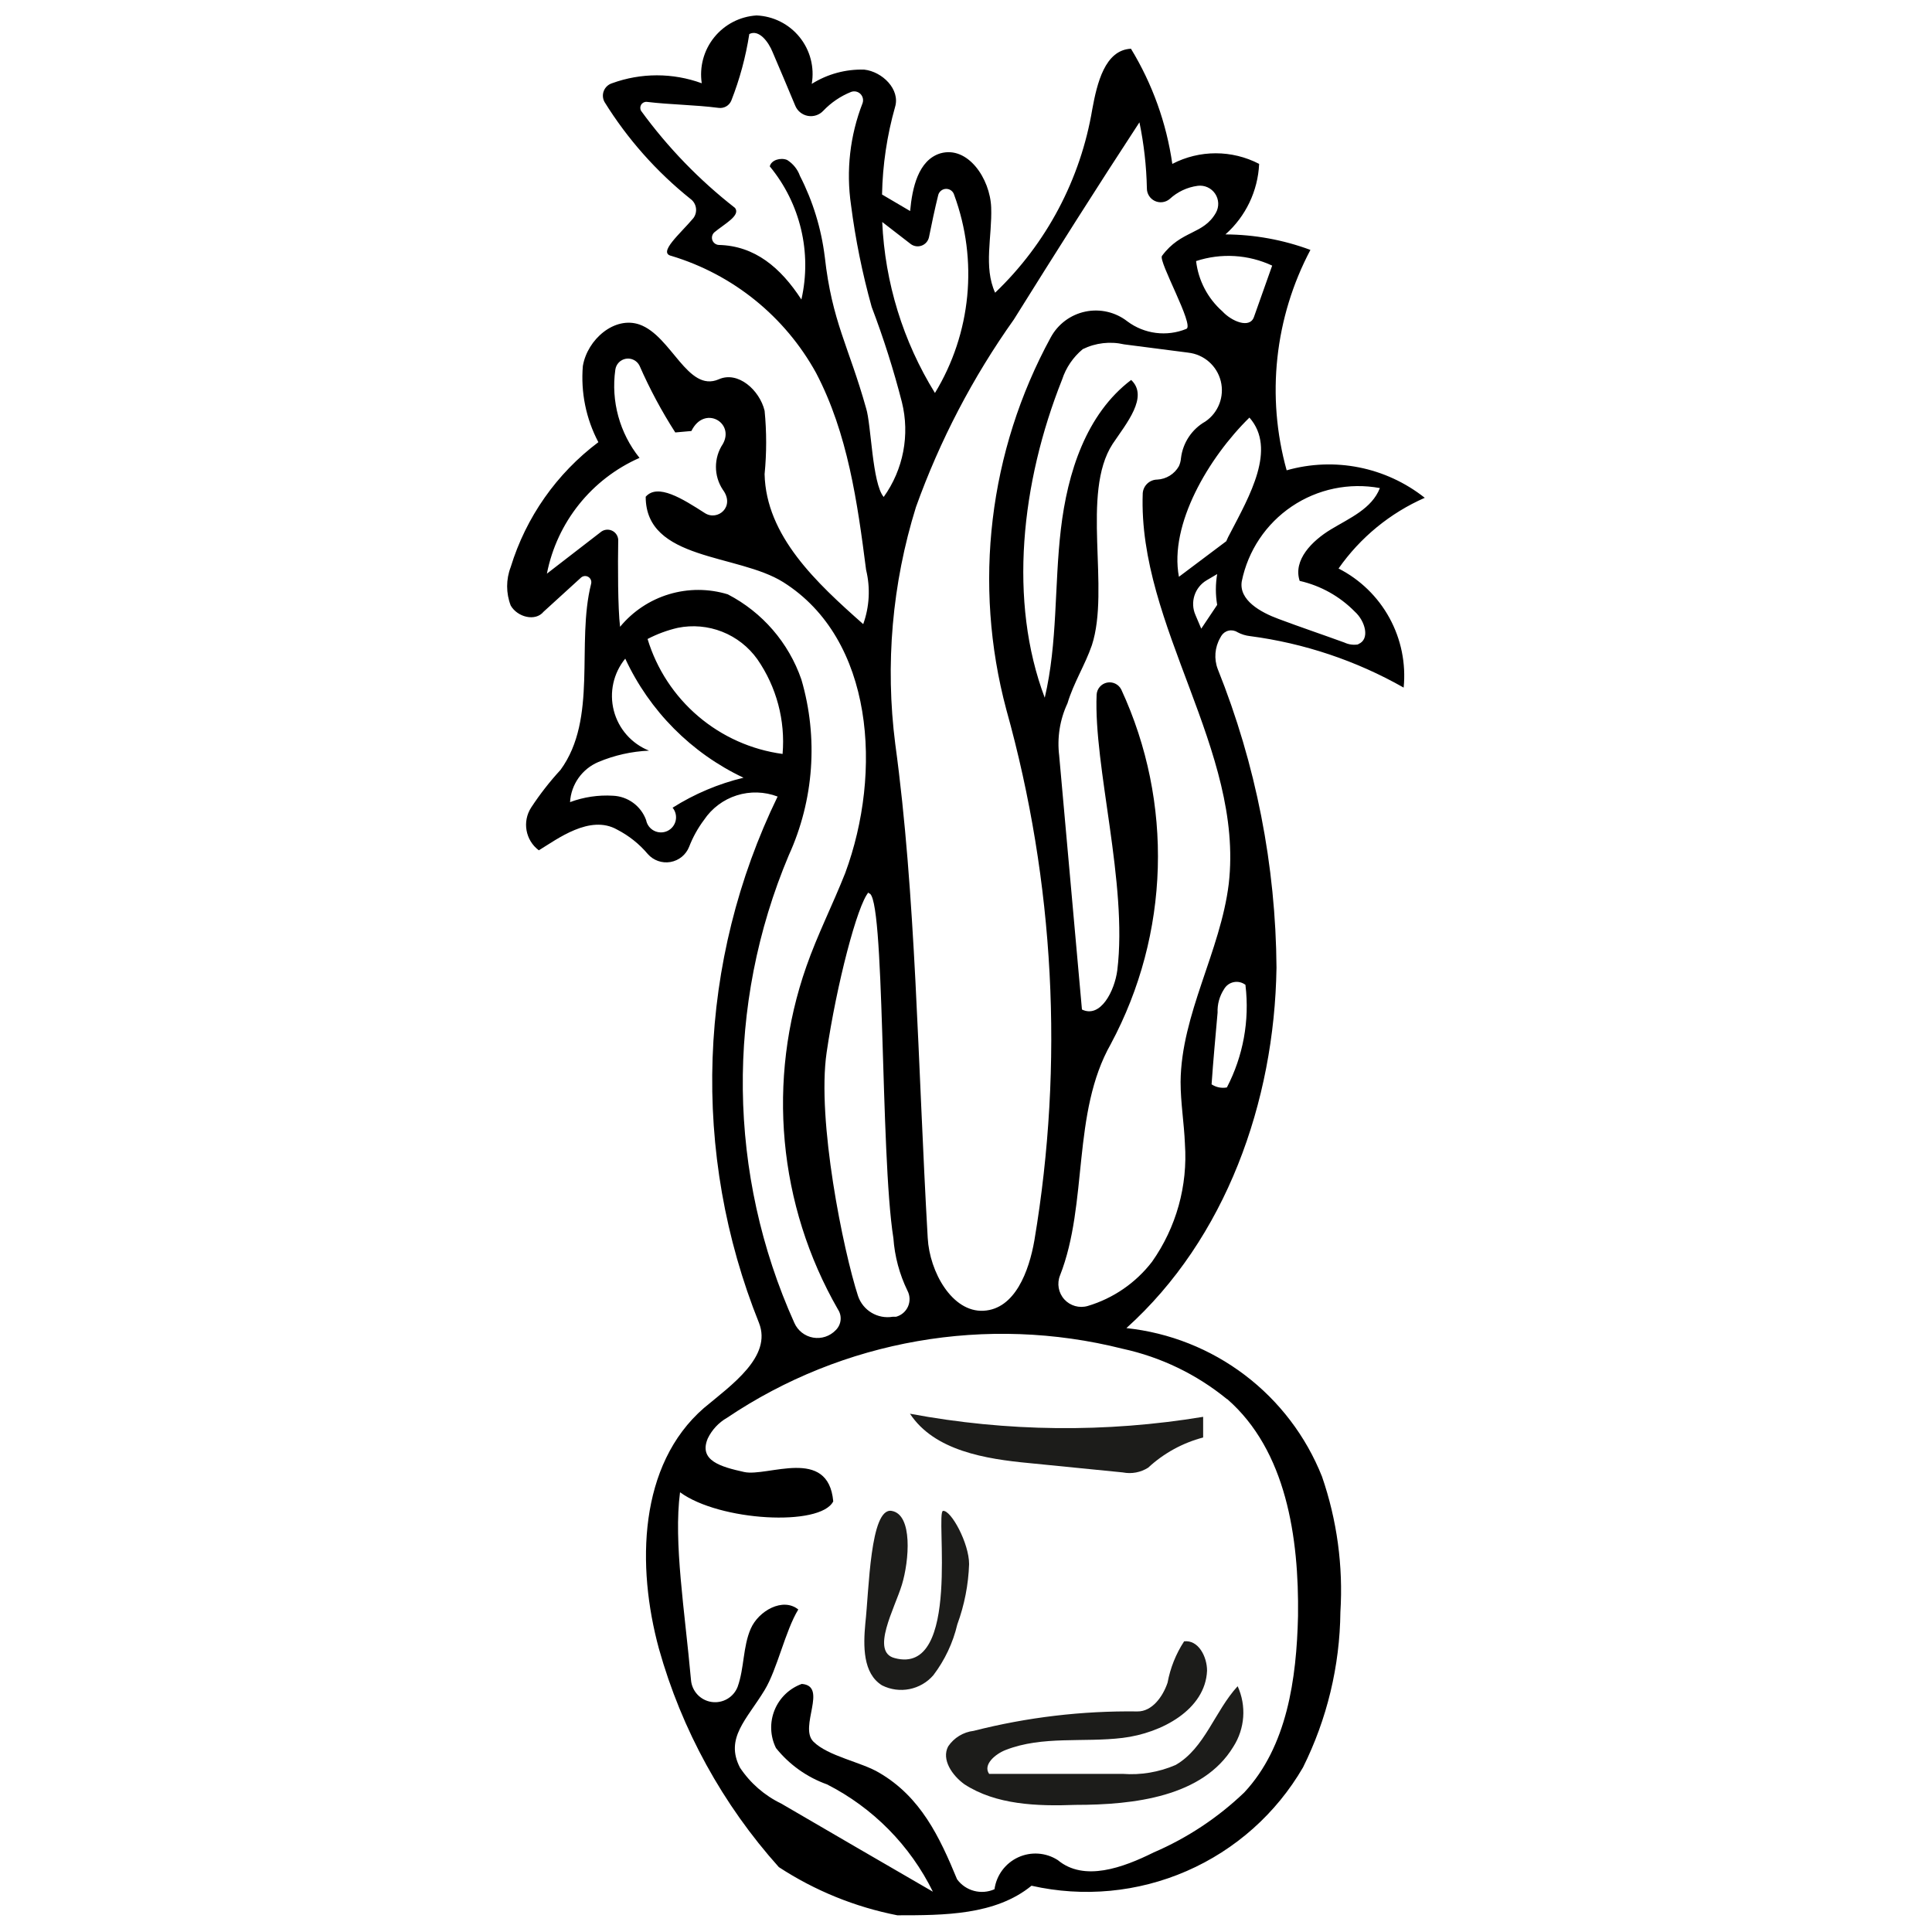 <?xml version="1.0" encoding="UTF-8"?>
<!-- Uploaded to: ICON Repo, www.svgrepo.com, Generator: ICON Repo Mixer Tools -->
<svg width="800px" height="800px" version="1.1" viewBox="144 144 512 512" xmlns="http://www.w3.org/2000/svg">
 <defs>
  <clipPath id="a">
   <path d="m278 148.09h244v503.81h-244z"/>
  </clipPath>
 </defs>
 <path d="m385.15 518.65c6.465 9.809 20 12 31.668 13.094l24.766 2.465 0.004 0.004c2.309 0.449 4.699-0.004 6.684-1.262 4.125-3.824 9.133-6.57 14.574-8v-5.481 0.004c-25.746 4.258-52.043 3.981-77.695-0.824z" fill="#1c1c1a"/>
 <path d="m400.82 558.48c0-5.481-4.766-14.301-6.902-14.082s4.984 43.832-12.82 39.012c-6.465-1.645 0-13.148 1.918-19.449 1.918-6.301 2.957-18.629-2.738-19.562-5.699-0.93-5.973 21.094-6.957 29.809-0.547 5.918-0.711 13.258 4.438 16.438l-0.004-0.004c4.609 2.316 10.203 1.211 13.586-2.684 3.039-4 5.207-8.59 6.356-13.477 1.887-5.137 2.941-10.535 3.125-16z" fill="#1c1c1a"/>
 <path d="m410.57 607.74c9.699-3.781 20.602-1.918 30.957-3.18s21.918-7.508 22.355-17.809c0-3.727-2.301-8.219-6.082-7.781v0.004c-2.172 3.328-3.66 7.051-4.383 10.957-1.262 3.727-4.109 7.672-8 7.617-14.629-0.191-29.219 1.539-43.395 5.148-2.738 0.324-5.199 1.824-6.742 4.109-1.863 3.508 1.098 7.727 4.273 10.027 8.383 5.481 19.285 5.863 29.477 5.481 15.508 0 33.75-2.137 41.805-15.395l0.004-0.004c3.086-4.809 3.519-10.852 1.152-16.051-6.082 6.629-8.711 16.438-16.438 20.875-4.418 1.91-9.23 2.719-14.027 2.356h-35.395c-1.699-2.41 1.586-5.262 4.438-6.356z" fill="#1c1c1a"/>
 <g clip-path="url(#a)">
  <path d="m498.73 294.66c5.754-8.219 13.66-14.703 22.848-18.738-10.32-8.172-23.938-10.883-36.602-7.285-5.449-19.559-3.195-40.465 6.301-58.41-7.207-2.676-14.832-4.066-22.52-4.109 5.375-4.766 8.598-11.504 8.93-18.684-7.211-3.75-15.797-3.75-23.012 0-1.547-10.809-5.277-21.191-10.957-30.52-6.902 0.328-8.984 9.148-10.246 16-3.102 18.574-12.137 35.648-25.754 48.656-3.125-6.848-0.766-14.902-1.043-22.574-0.273-7.672-6.191-16.438-13.48-14.355-5.863 1.809-7.453 9.203-8 15.285l-7.453-4.383h0.008c0.152-7.84 1.312-15.629 3.449-23.176 1.426-4.656-3.344-9.371-8.164-9.918-4.91-0.148-9.754 1.168-13.914 3.781 0.758-4.398-0.41-8.906-3.211-12.379-2.801-3.473-6.961-5.57-11.418-5.758-4.387 0.273-8.453 2.375-11.215 5.793-2.762 3.414-3.961 7.836-3.305 12.18-7.68-2.805-16.102-2.805-23.781 0-0.992 0.312-1.793 1.055-2.176 2.023-0.383 0.965-0.309 2.055 0.203 2.961 6.066 9.777 13.758 18.449 22.738 25.645 0.801 0.57 1.332 1.438 1.477 2.41 0.145 0.973-0.109 1.961-0.711 2.738-3.398 4.055-9.48 9.148-5.809 9.973h0.004c16.344 4.926 30.113 16.059 38.352 31.012 8.383 16 10.957 34.246 13.258 52.215l0.004 0.004c1.156 4.754 0.887 9.746-0.77 14.355-12.383-10.957-25.754-23.34-26.137-39.777l0.004-0.004c0.547-5.574 0.547-11.191 0-16.766-1.316-5.481-7.066-10.629-12.164-8.328-8.273 3.562-12.492-11.508-20.984-14.52-6.629-2.301-13.809 3.945-15.012 10.957h-0.004c-0.59 6.996 0.836 14.012 4.109 20.219-11.051 8.297-19.184 19.883-23.23 33.094-1.262 3.281-1.262 6.91 0 10.191 1.754 3.066 6.519 4.328 8.711 1.645l9.918-9.039c0.539-0.484 1.336-0.555 1.953-0.18 0.617 0.379 0.914 1.121 0.73 1.82-4 15.836 1.809 35.723-8.109 49.312-2.859 3.109-5.461 6.441-7.777 9.973-2.414 3.727-1.527 8.684 2.027 11.344 4.875-2.957 13.535-9.59 20.766-5.481 3.102 1.598 5.859 3.793 8.109 6.465 1.5 1.703 3.777 2.504 6.016 2.113 2.234-0.391 4.109-1.918 4.941-4.031 0.984-2.543 2.312-4.938 3.945-7.121 2.07-3.086 5.129-5.379 8.672-6.504 3.543-1.121 7.359-1.012 10.832 0.312-10.508 21.621-16.379 45.203-17.227 69.227-0.852 24.027 3.34 47.965 12.297 70.273 3.508 8.93-7.289 16.438-14.574 22.52-17.371 15.066-17.918 41.914-11.945 63.832 6.023 21.465 16.895 41.262 31.777 57.859 9.547 6.242 20.207 10.574 31.398 12.766 12.328 0 25.973 0 35.559-7.836 13.766 3.113 28.168 1.754 41.105-3.883 12.941-5.637 23.742-15.254 30.836-27.457 6.379-12.809 9.77-26.895 9.918-41.203 0.758-12.168-0.898-24.363-4.875-35.891-4.234-10.656-11.301-19.957-20.438-26.891-9.133-6.934-19.992-11.238-31.398-12.449 26.355-23.727 39.23-59.941 39.777-95.445h0.004c-0.188-27.133-5.465-53.988-15.562-79.176-1.047-2.731-0.809-5.793 0.656-8.328l0.273-0.492h0.004c0.43-0.703 1.125-1.207 1.93-1.391 0.801-0.188 1.648-0.039 2.344 0.406 1.035 0.555 2.172 0.91 3.34 1.039 14.324 1.879 28.148 6.512 40.711 13.645 0.633-6.387-0.676-12.816-3.754-18.445-3.078-5.633-7.785-10.203-13.504-13.117zm-17.59-80.27-4.82 13.59c-1.098 3.234-5.973 1.152-8.383-1.48-3.879-3.43-6.359-8.172-6.961-13.312 6.629-2.184 13.844-1.75 20.164 1.203zm-12.164 73.039-12.547 9.426c-2.629-13.863 7.891-31.613 18.684-42.191 7.289 8.273 0 20.82-5.094 30.629-0.383 0.656-0.715 1.367-1.043 2.137zm-56.27-58.793c10.957-17.535 21.918-34.902 33.258-52.215 1.191 5.754 1.852 11.602 1.973 17.477-0.012 1.434 0.809 2.742 2.102 3.356 1.293 0.609 2.828 0.414 3.926-0.504 2.059-1.914 4.664-3.141 7.453-3.508 1.801-0.227 3.578 0.574 4.598 2.082 1.016 1.504 1.105 3.453 0.223 5.039-3.344 5.918-9.203 4.547-14.301 11.453-1.043 1.371 8.656 18.465 6.465 19.34-5.191 2.129-11.117 1.379-15.617-1.973-3.148-2.465-7.223-3.422-11.141-2.609-3.918 0.816-7.277 3.312-9.184 6.832-16.434 30.145-20.648 65.453-11.781 98.625 12.777 45.766 15.32 93.785 7.449 140.65-1.426 8.219-5.152 18.246-13.48 18.684s-14.301-10.301-14.793-19.285c-2.684-46.848-3.125-90.789-8.602-130.9-2.703-21.082-0.836-42.496 5.481-62.793 6.344-17.691 15.082-34.43 25.973-49.75zm-27.395-20h-0.004c0.832 0.645 1.934 0.82 2.922 0.465 0.988-0.355 1.727-1.191 1.957-2.215 0.656-3.289 1.59-7.727 2.465-11.23v-0.004c0.266-0.945 1.129-1.598 2.109-1.598s1.844 0.652 2.109 1.598c6.394 17.359 4.519 36.688-5.094 52.492-8.453-13.664-13.262-29.266-13.973-45.312zm-11.781 43.562c-4.602-16.438-9.039-22.902-10.957-40.164h-0.004c-0.922-7.469-3.144-14.723-6.574-21.422-0.625-1.75-1.824-3.234-3.394-4.219-1.699-0.711-4.219 0-4.602 1.699l-0.004-0.004c8.117 9.828 11.211 22.863 8.383 35.289-5.481-8.438-12.328-14.246-21.918-14.465h0.004c-0.77-0.055-1.434-0.562-1.688-1.289-0.25-0.73-0.039-1.539 0.535-2.055 2.684-2.246 7.012-4.438 5.481-6.465-9.449-7.367-17.82-16.016-24.875-25.699-0.312-0.508-0.309-1.148 0-1.656 0.312-0.508 0.883-0.801 1.477-0.754 6.356 0.766 12.602 0.766 19.012 1.59h0.004c1.438 0.211 2.836-0.578 3.394-1.918 2.234-5.688 3.832-11.605 4.769-17.645 2.574-1.316 5.094 2.082 6.191 4.82 2.027 4.711 4 9.426 5.973 14.137v0.004c0.574 1.422 1.84 2.449 3.348 2.727 1.512 0.277 3.059-0.234 4.102-1.359 2.062-2.168 4.566-3.867 7.344-4.984 0.852-0.324 1.816-0.129 2.473 0.504 0.656 0.637 0.887 1.59 0.594 2.453-3.348 8.586-4.402 17.895-3.066 27.012 1.172 9.125 3.004 18.152 5.477 27.016 3.137 8.242 5.809 16.66 8 25.203 2.16 8.684 0.395 17.879-4.82 25.148-3.066-3.617-3.289-19.176-4.656-23.504zm0.656 128.54c4.438-0.766 3.012 68.984 6.574 91.391 0.344 4.832 1.609 9.559 3.727 13.918 0.684 1.293 0.738 2.832 0.152 4.176-0.586 1.344-1.75 2.344-3.164 2.727h-0.879c-3.996 0.676-7.891-1.645-9.203-5.481-3.945-12.164-10.957-46.574-8.328-64.543 2.629-17.973 8.164-39.23 11.121-42.465zm-51.941-22.688c0.789 0.953 1.09 2.219 0.82 3.426-0.273 1.207-1.086 2.219-2.207 2.746-1.117 0.523-2.418 0.5-3.519-0.062s-1.879-1.605-2.109-2.82c-1.352-3.746-4.84-6.305-8.82-6.465-3.856-0.23-7.719 0.348-11.34 1.695 0.273-4.68 3.184-8.801 7.504-10.629 4.262-1.789 8.809-2.812 13.426-3.012-4.621-1.844-8.086-5.781-9.328-10.594-1.246-4.816-0.121-9.938 3.027-13.789 6.43 13.863 17.523 25.031 31.34 31.559-6.656 1.602-13.008 4.285-18.793 7.945zm-6.629-44.711c2.527-1.32 5.215-2.312 7.996-2.957 3.945-0.801 8.039-0.438 11.781 1.039 3.746 1.48 6.981 4.012 9.316 7.289 5.078 7.332 7.441 16.207 6.684 25.094-8.254-1.117-16.016-4.586-22.355-9.984-6.344-5.402-11.004-12.508-13.422-20.48zm37.422 57.312c6.664-14.617 7.852-31.148 3.34-46.57-3.367-9.75-10.348-17.828-19.504-22.574-5.074-1.551-10.496-1.559-15.578-0.027s-9.594 4.535-12.969 8.629c-0.602-4.93-0.602-16.164-0.492-23.121-0.086-1.074-0.77-2.004-1.766-2.41-0.996-0.406-2.137-0.215-2.949 0.492l-14.188 10.957c2.672-13.625 11.84-25.086 24.547-30.684-5.266-6.562-7.586-15.008-6.414-23.34 0.188-1.488 1.324-2.676 2.801-2.93 1.477-0.25 2.941 0.492 3.613 1.832 2.688 6.141 5.856 12.059 9.477 17.699l4.273-0.383c3.398-6.957 11.562-2.246 8.328 3.453v-0.004c-2.43 3.672-2.43 8.441 0 12.109 3.344 4.492-1.371 8.383-4.766 6.191-5.973-3.836-12.492-7.945-15.672-4.328 0 16.984 24.383 15.066 36.438 22.629 24.055 15.121 26.301 50.41 16.438 77.094-3.289 8.328-7.398 16.438-10.301 24.766-10.559 30.074-7.5 63.262 8.383 90.898 1.141 1.734 0.887 4.031-0.602 5.481-1.543 1.617-3.793 2.359-5.992 1.973-2.203-0.387-4.066-1.848-4.969-3.891-17.699-39.312-18.234-84.219-1.477-123.94zm116.16 144.1c15.672 13.645 19.066 36.656 18.793 57.477-0.383 16.711-2.902 34.629-14.246 46.793-6.988 6.688-15.117 12.07-24 15.891-8.164 4.055-18.465 7.836-25.422 2.027h-0.004c-3.144-2.016-7.102-2.289-10.496-0.727-3.394 1.566-5.758 4.75-6.269 8.453-3.512 1.57-7.644 0.473-9.918-2.633-4.656-11.285-9.641-21.805-20.602-28.215-4.711-2.848-13.59-4.383-17.48-8.273s3.945-14.738-3.066-15.285v-0.004c-3.289 1.184-5.918 3.715-7.227 6.961-1.309 3.242-1.168 6.891 0.379 10.027 3.531 4.406 8.215 7.742 13.535 9.641 12.176 6.199 22.02 16.176 28.051 28.438-13.426-7.781-26.848-15.562-40.164-23.34h0.004c-4.445-2.137-8.23-5.43-10.961-9.535-4.055-7.836 1.809-12.766 6.519-20.547 3.344-5.481 5.481-15.727 8.93-21.367-4.055-3.289-10.52 0.328-12.602 5.094-2.082 4.766-1.699 10.41-3.453 15.34l0.004 0.004c-1.062 2.801-3.926 4.492-6.891 4.07-2.969-0.418-5.246-2.84-5.492-5.824-1.645-18.355-4.656-36.438-2.902-49.75 10.465 7.672 37.203 9.148 40.602 2.41-1.316-14.629-17.422-6.41-23.613-7.781-6.191-1.371-12.109-3.012-9.645-8.875h-0.004c1.109-2.301 2.887-4.211 5.098-5.481 30.773-20.715 68.902-27.367 104.87-18.301 10.148 2.207 19.633 6.789 27.668 13.371zm4.875-109.58c1.102 9.297-0.617 18.707-4.934 27.012-1.406 0.266-2.859-0.027-4.055-0.82 0.438-6.41 1.043-12.766 1.59-19.012-0.09-2.191 0.504-4.356 1.699-6.191 0.547-0.977 1.492-1.664 2.586-1.883 1.094-0.223 2.231 0.047 3.113 0.73zm-4.438-26.957c-2.191 17.918-12.602 34.52-12.766 52.492 0 5.481 0.93 10.957 1.152 16.438h-0.004c0.777 11.102-2.297 22.133-8.711 31.23-4.309 5.602-10.27 9.703-17.043 11.723-2.234 0.652-4.644-0.031-6.207-1.754-1.562-1.727-2.004-4.195-1.133-6.352 7.508-19.121 3.066-43.066 13.48-61.367h-0.004c15.609-29.141 16.625-63.918 2.742-93.914-0.711-1.387-2.262-2.129-3.785-1.809-1.523 0.32-2.644 1.621-2.738 3.18-0.82 19.121 8.273 50.078 5.481 73.039-0.711 5.481-4.438 12.82-9.371 10.41-2.027-22.465-4-44.766-6.027-67.23h0.004c-0.598-4.754 0.16-9.578 2.191-13.918 1.645-5.481 4.656-10.137 6.465-15.395 4.875-14.957-2.957-40.273 5.481-53.312 3.672-5.481 9.645-12.547 4.93-16.984-11.945 9.039-16.875 24.602-18.629 39.559-1.754 14.957-0.824 30.023-4.273 44.652-9.645-25.531-6.301-56.93 4.602-84.324 1.027-3.148 2.926-5.941 5.481-8.055 3.398-1.668 7.269-2.113 10.957-1.262l16.984 2.191v0.004c4.168 0.461 7.609 3.469 8.625 7.539 1.012 4.07-0.613 8.34-4.074 10.703-3.574 2.023-5.973 5.625-6.469 9.699-0.055 0.738-0.242 1.461-0.547 2.137-1.18 2.094-3.352 3.441-5.754 3.562-2.023 0.023-3.691 1.598-3.836 3.617-1.312 35.285 26.848 68.051 22.797 103.5zm-7.289-67.613-1.535-3.617c-1.484-3.375-0.215-7.324 2.961-9.203l2.793-1.645c-0.461 2.703-0.461 5.461 0 8.164zm41.641 4.164c-1.262 0.227-2.562 0.055-3.727-0.492-5.863-2.137-11.727-4.109-17.422-6.246-4.766-1.754-10.574-4.984-9.754-9.973 1.645-8.094 6.402-15.219 13.246-19.84 6.848-4.625 15.234-6.371 23.355-4.871-2.137 5.481-8 7.945-12.984 10.957-4.988 3.016-10.082 8.109-8.273 13.645 5.559 1.258 10.637 4.094 14.629 8.164 2.738 2.465 4.109 7.34 0.875 8.602z"/>
 </g>
</svg>